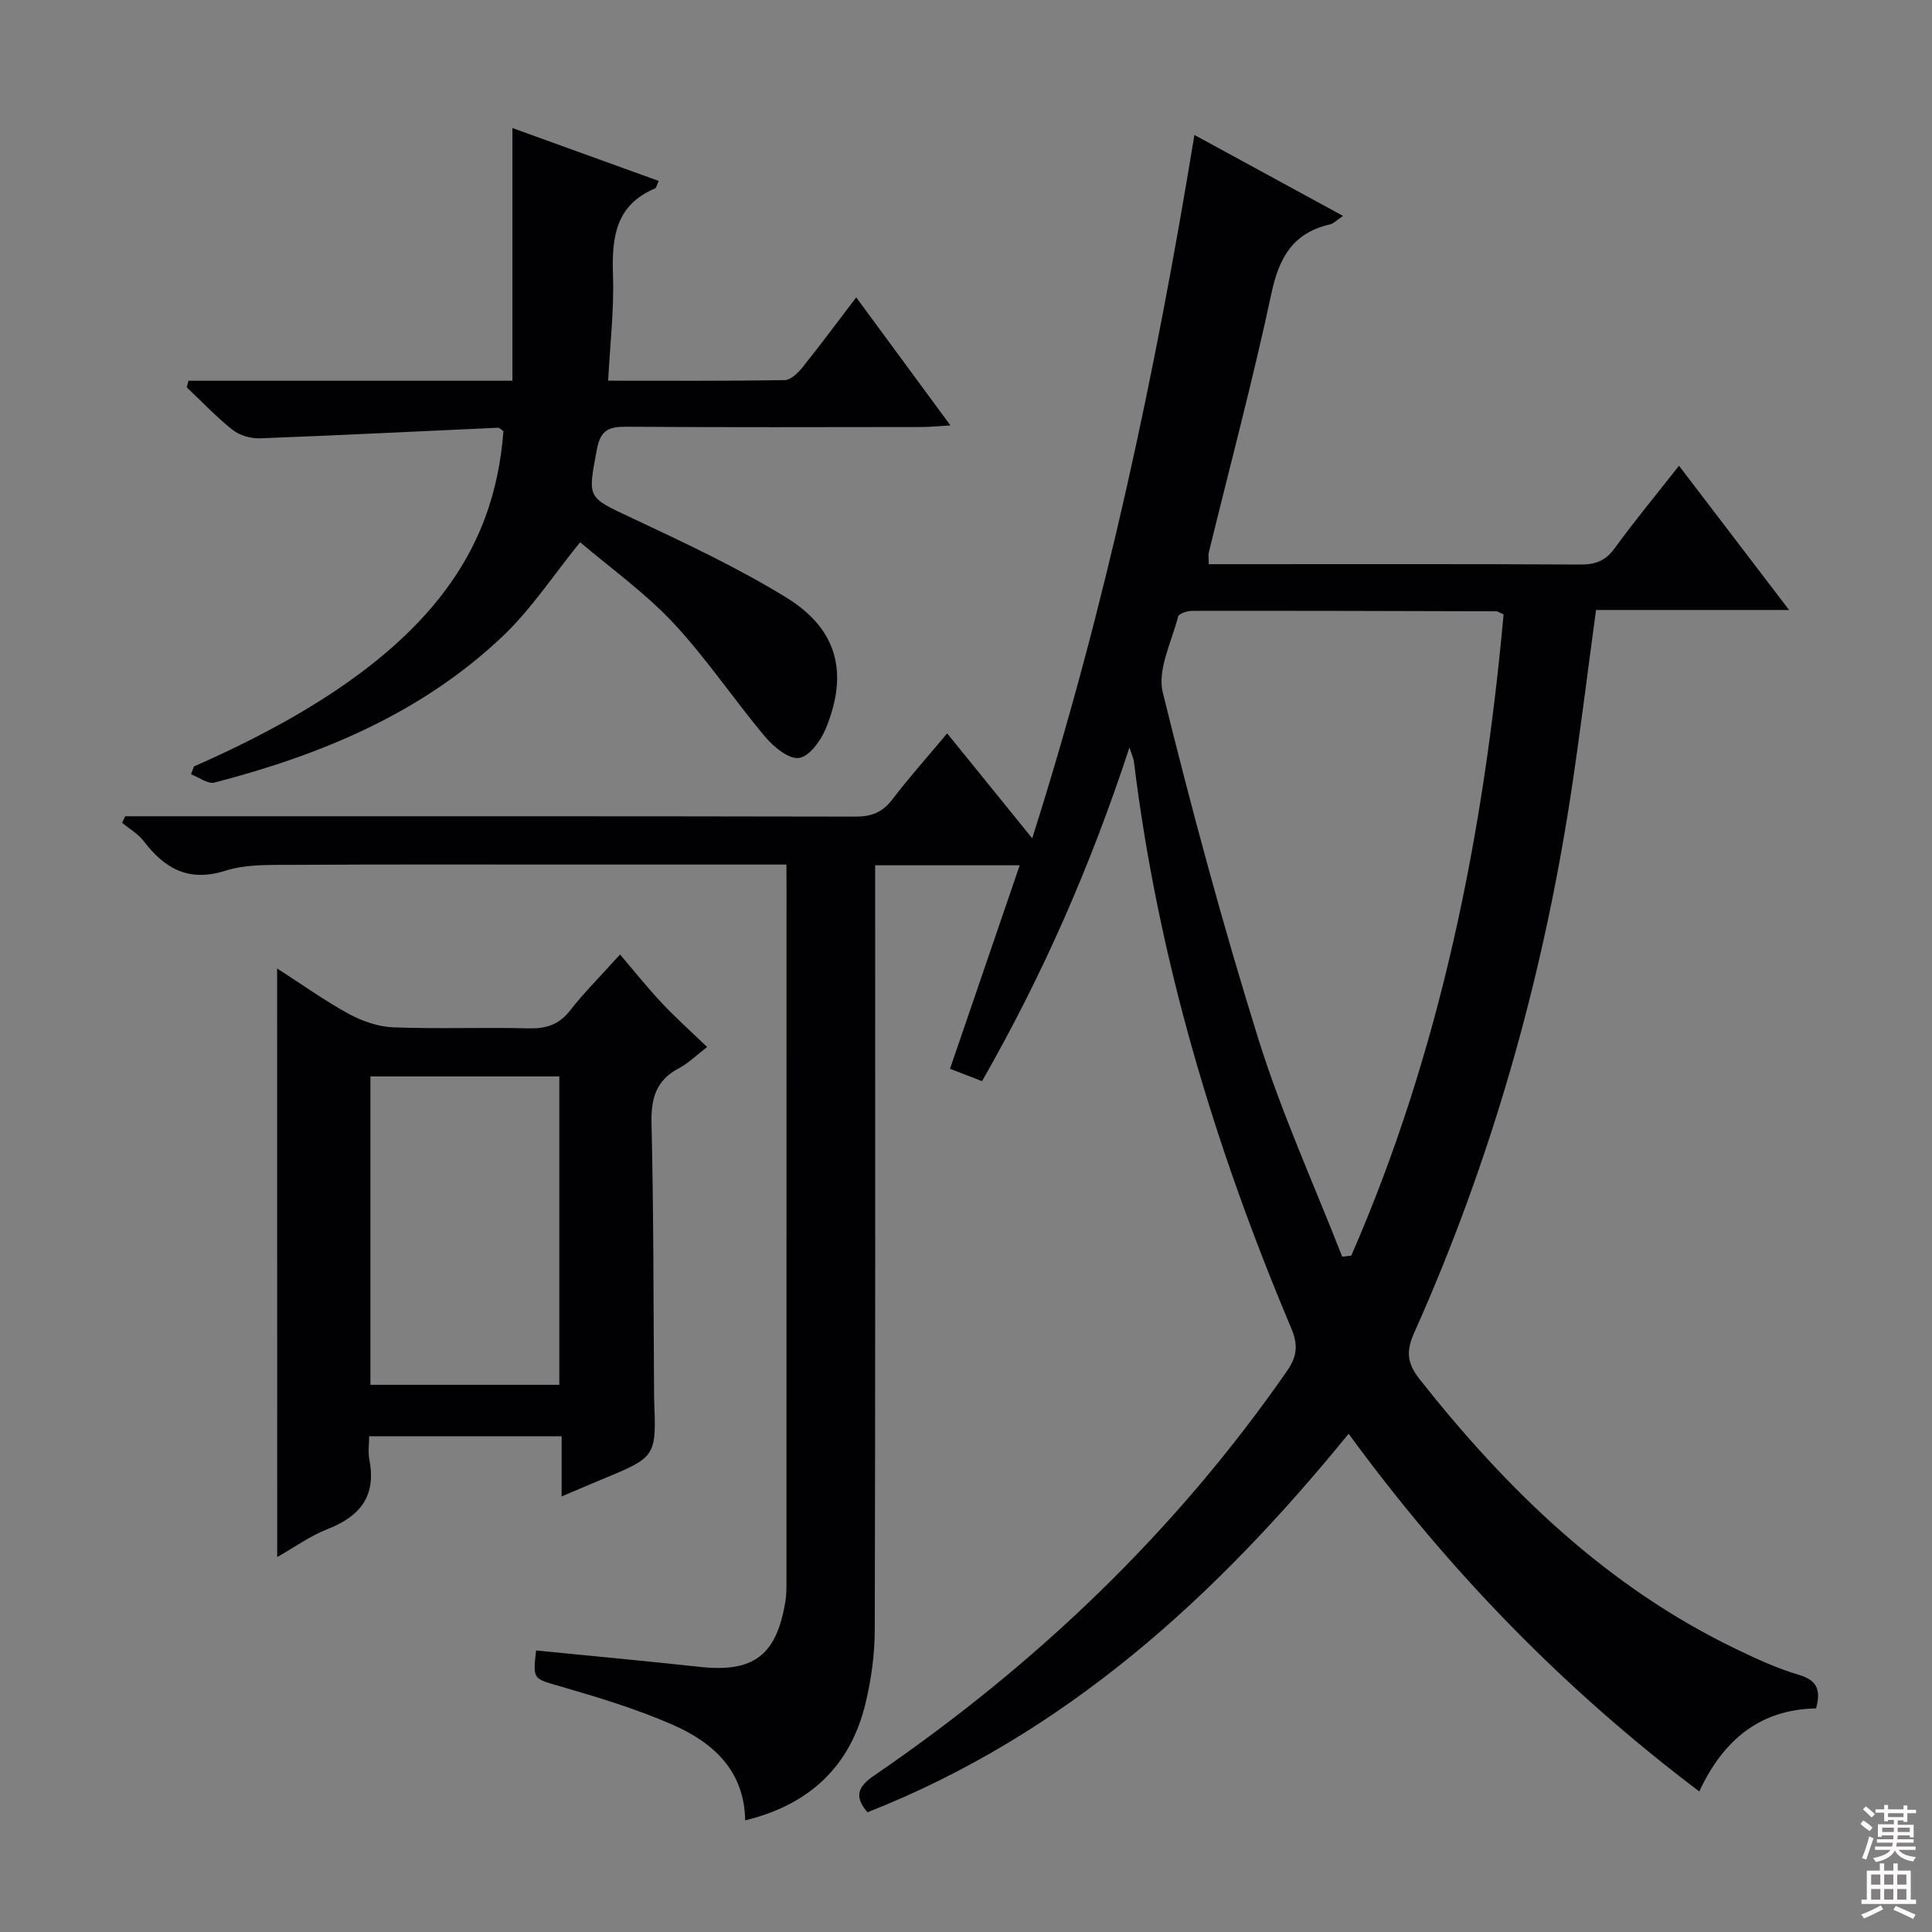 <svg enable-background="new 0 0 400 400" viewBox="0 0 400 400" xmlns="http://www.w3.org/2000/svg"><rect x="0" y="0" width="400" height="400" fill="#808080" stroke="none"/><g fill="#010103"><path d="m162.82 179c-15.6 0-30.43 0-45.25 0-19 0-38-.06-56.99.06-4.64.03-9.54-.17-13.86 1.2-7.62 2.42-12.58-.37-16.96-6.11-1.16-1.52-2.97-2.54-4.48-3.8.21-.45.43-.9.64-1.35h5.22c48.66 0 97.32-.03 145.98.07 3.3.01 5.57-.87 7.59-3.51 3.51-4.59 7.37-8.92 11.39-13.72 5.93 7.31 11.54 14.23 17.61 21.72 15.25-47.99 25.5-96.29 33.58-145.62 10.19 5.55 20.21 11.01 30.77 16.76-1.23.82-1.92 1.59-2.74 1.77-7.6 1.75-10.49 6.82-12.07 14.21-3.85 17.99-8.6 35.78-12.97 53.66-.15.61-.02 1.3-.02 2.47h4.99c24 0 48-.06 71.99.07 3.15.02 5.21-.82 7.09-3.41 4.1-5.64 8.56-11.03 13.29-17.04 7.5 9.83 14.78 19.37 22.79 29.86-14.12 0-27.03 0-39.97 0-1.82 13.36-3.37 26.2-5.34 38.98-5.93 38.28-16.47 75.24-32.29 110.63-1.73 3.86-1.53 6.31 1.15 9.71 18.17 22.99 38.82 42.99 65.57 55.85 4.18 2.01 8.46 3.99 12.89 5.29 3.86 1.13 4.59 3.22 3.58 6.96-11.63.2-19.27 6.59-24.18 17.19-27.99-21.13-51.88-45.69-72.6-74.06-27.47 33.73-58.6 62.23-99.61 78.37-2.85-3.29-1.96-5.33 1.35-7.59 33.44-22.86 62.32-50.38 85.5-83.77 2.21-3.18 2.28-5.54.82-9-15.88-37.64-27.54-76.47-32.51-117.15-.08-.61-.37-1.2-.93-2.95-8.07 24.63-18.02 47.24-30.52 69.09-2.27-.88-4.36-1.68-6.63-2.56 4.89-14.27 9.6-28.02 14.43-42.13-10.19 0-19.67 0-29.93 0v5.84c0 50.83.05 101.66-.08 152.48-.01 5.09-.73 10.29-1.93 15.25-3.15 13-11.57 20.91-24.9 24.17-.17-10.35-6.67-16.14-15.04-19.81-7.41-3.25-15.25-5.62-23.04-7.88-5.81-1.69-5.91-1.34-5.21-7.49 11.31 1.13 22.63 2.17 33.93 3.4 11.1 1.21 15.89-2.38 17.7-13.64.21-1.31.21-2.66.21-3.98.01-47.99.01-95.99.01-143.98-.02-1.29-.02-2.59-.02-4.51zm115.07 81.18c.63-.07 1.25-.15 1.88-.22 18.51-42.41 27.38-87.08 31.53-132.75-.89-.4-1.19-.65-1.49-.65-21-.06-41.99-.12-62.99-.09-1.01 0-2.75.57-2.91 1.2-1.33 5.21-4.33 10.98-3.17 15.69 5.95 24.13 12.43 48.17 19.84 71.9 4.78 15.28 11.47 29.97 17.31 44.92z"/><path d="m40.16 158.68c49.26-21.62 62.18-44.9 64.07-69.41-.35-.22-.76-.72-1.14-.71-16.42.73-32.83 1.57-49.25 2.19-1.89.07-4.21-.59-5.67-1.74-3.38-2.67-6.36-5.85-9.51-8.82.12-.45.25-.91.37-1.36h32.97 34.09c0-17.55 0-34.58 0-52.32 10.34 3.74 20.22 7.31 30.28 10.95-.36.76-.46 1.42-.77 1.56-8.21 3.46-8.95 10.22-8.69 17.99.24 7.06-.6 14.16-1 21.81 12.67 0 24.62.08 36.56-.12 1.27-.02 2.78-1.53 3.73-2.71 3.72-4.64 7.27-9.43 11.07-14.42 6.51 8.85 12.69 17.24 19.51 26.51-2.58.15-4.28.33-5.98.33-20.32.02-40.65.09-60.97-.06-3.69-.03-5.49.56-6.27 4.77-1.89 10.13-2.06 9.75 7.27 14.13 10.8 5.08 21.69 10.17 31.85 16.39 10.7 6.55 13.05 15.6 8.3 27.18-1.03 2.5-3.42 5.81-5.55 6.11-2.12.3-5.24-2.28-7-4.37-6.51-7.74-12.16-16.25-19.05-23.61-5.87-6.27-13.01-11.35-19.27-16.69-5.51 6.79-10.08 13.8-15.97 19.41-16.81 15.99-37.62 24.61-59.73 30.35-1.38.36-3.23-1.1-4.86-1.71.19-.55.4-1.09.61-1.63z"/><path d="m57.38 200.51c5.17 3.32 9.85 6.69 14.88 9.43 2.77 1.51 6.08 2.64 9.2 2.76 9.31.36 18.65-.03 27.98.21 3.62.09 6.29-.75 8.59-3.7 2.85-3.66 6.17-6.96 10.34-11.59 2.99 3.5 5.67 6.87 8.61 10 2.84 3.03 5.95 5.8 9.42 9.15-2.23 1.71-3.88 3.37-5.86 4.41-4.76 2.51-5.78 6.28-5.65 11.46.45 18.64.39 37.3.53 55.95 0 .33-.01.67.01 1 .46 12.04.46 12.04-10.78 16.69-2.59 1.07-5.16 2.18-8.37 3.54 0-4.38 0-8.25 0-12.46-13.4 0-26.3 0-39.85 0 0 1.61-.26 3.28.04 4.84 1.46 7.44-1.82 11.72-8.61 14.36-3.62 1.41-6.87 3.78-10.47 5.81-.01-40.79-.01-80.92-.01-121.86zm58.42 22.35c-13.32 0-26.18 0-39.11 0v63.85h39.11c0-21.37 0-42.45 0-63.85z"/></g><path d="m385.2 377.6.6-.7c.6.4 1.3.9 1.9 1.5l-.6.7c-.8-.5-1.4-1-1.9-1.5zm.3 7.1c.6-1.4 1.1-2.9 1.5-4.5.3.1.6.3.9.4-.5 1.4-1 2.9-1.5 4.4zm.2-10.1.6-.6c.7.5 1.3 1.1 1.9 1.6l-.7.7c-.6-.6-1.2-1.2-1.8-1.7zm8.4-.8h.8v.9h1.8v.7h-1.8v1.8h-.8v-.3h-1.2v.9h3.3v2.6h-.8v-.4h-2.5c0 .3 0 .6-.1.8h3.4v.7h-3.5c0 .3-.1.6-.1.8h4v.7h-3.5c.7.9 1.9 1.3 3.6 1.5-.2.2-.4.5-.6.9-1.9-.3-3.2-1.1-3.8-2.3-.5 1.1-1.8 2-3.9 2.4-.2-.3-.4-.5-.6-.8 1.9-.4 3.1-.9 3.6-1.7h-3.2v-.7h3.5c.1-.2.1-.5.2-.8h-3.3v-.7h3.4c0-.2 0-.5 0-.8h-2.4v.3h-.8v-2.6h3.3v-.9h-1.2v.3h-.8v-1.8h-1.8v-.7h1.8v-.9h.8v.9h3.2zm-4.4 5.5h2.4c0-.3 0-.6 0-.9h-2.4zm1.2-3.1h3.2v-.8h-3.2zm4.4 2.2h-2.4v.9h2.5v-.9z" fill="#fcfafa"/><path d="m389.2 385.8h.9v1.5h1.9v-1.5h.9v1.5h2.7v6h1.1v.9h-11.3v-.9h1.1v-6h2.7zm.2 8.7.5.8c-1.2.6-2.5 1.3-4 1.9-.2-.3-.3-.6-.6-.8 1.6-.6 3-1.3 4.1-1.9zm-2-4.3h1.9v-2.1h-1.9zm0 3.1h1.9v-2.2h-1.9zm2.7-3.1h1.9v-2.1h-1.9zm0 3.1h1.9v-2.2h-1.9zm2.4 1.3c1.4.6 2.7 1.2 4.1 1.8l-.5.9c-1.5-.7-2.8-1.4-4.1-1.9zm2.2-6.5h-1.9v2.1h1.9zm-1.9 5.2h1.9v-2.2h-1.9z" fill="#fcfafa"/></svg>